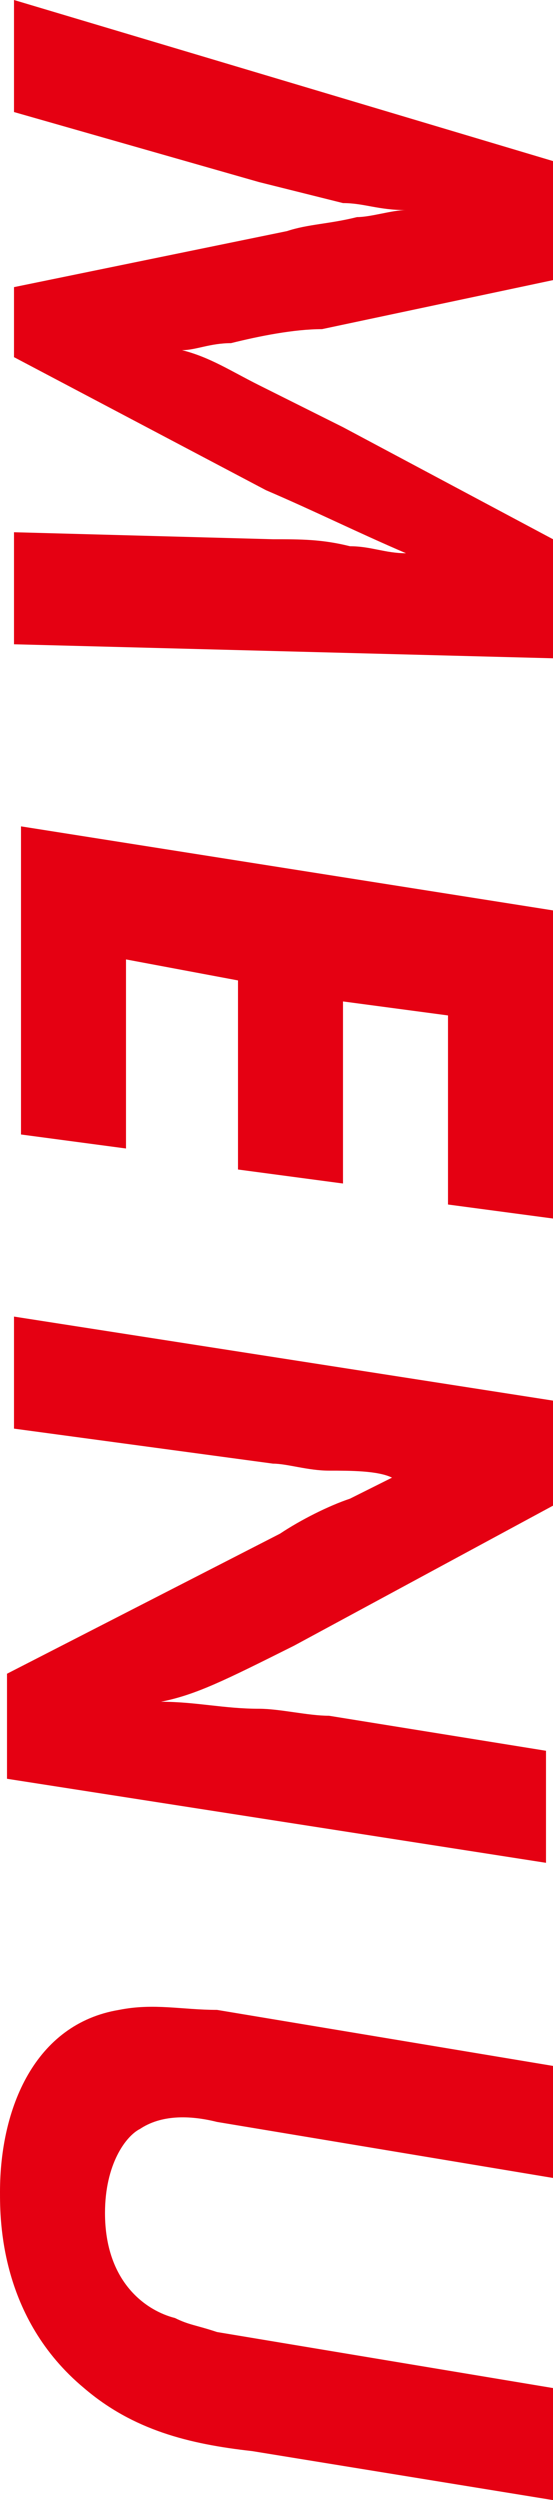<?xml version="1.0" encoding="utf-8"?>
<!-- Generator: Adobe Illustrator 21.0.0, SVG Export Plug-In . SVG Version: 6.00 Build 0)  -->
<svg version="1.1" id="レイヤー_1" xmlns="http://www.w3.org/2000/svg" xmlns:xlink="http://www.w3.org/1999/xlink" x="0px"
	 y="0px" viewBox="0 0 7.9 35.7" style="enable-background:new 0 0 7.9 35.7;" xml:space="preserve">
<style type="text/css">
	.st0{fill:#E50012;}
</style>
<g>
	<g>
		<path class="st0" d="M4.6,4.7c-0.4,0-0.9,0.1-1.3,0.2C3,4.9,2.8,5,2.6,5C3,5.1,3.3,5.3,3.7,5.5s0.8,0.4,1.2,0.6l3,1.6v1.7L0.2,9.2
			V7.6l3.7,0.1c0.4,0,0.7,0,1.1,0.1c0.3,0,0.5,0.1,0.8,0.1C5.1,7.6,4.5,7.3,3.8,7L0.2,5.1v-1l3.9-0.8c0.3-0.1,0.6-0.1,1-0.2
			C5.3,3.1,5.6,3,5.8,3C5.4,3,5.2,2.9,4.9,2.9C4.5,2.8,4.1,2.7,3.7,2.6l-3.5-1V0l7.7,2.3V4L4.6,4.7z"/>
		<path class="st0" d="M7.9,17.4l-1.5-0.2v-2.7l-1.5-0.2v2.6l-1.5-0.2V14l-1.6-0.3v2.7l-1.5-0.2v-4.4L7.9,13V17.4z"/>
		<path class="st0" d="M7.9,21.5l-3.7,2c-1,0.5-1.4,0.7-1.9,0.8c0.5,0,0.9,0.1,1.4,0.1c0.3,0,0.7,0.1,1,0.1L7.8,25v1.6l-7.7-1.2
			v-1.5l3.9-2c0.3-0.2,0.7-0.4,1-0.5c0.2-0.1,0.4-0.2,0.6-0.3C5.4,21,5,21,4.7,21s-0.6-0.1-0.8-0.1l-3.7-0.5v-1.6L7.9,20V21.5z"/>
		<path class="st0" d="M7.9,31.1l-4.8-0.8c-0.4-0.1-0.8-0.1-1.1,0.1c-0.2,0.1-0.5,0.5-0.5,1.2c0,1,0.6,1.4,1,1.5
			c0.2,0.1,0.3,0.1,0.6,0.2l4.8,0.8v1.6L3.6,35c-0.9-0.1-1.7-0.3-2.4-0.9C0,33.1,0,31.7,0,31.3c0-1.2,0.5-2.4,1.7-2.6
			c0.5-0.1,0.9,0,1.4,0l4.8,0.8V31.1z"/>
	</g>
</g>
</svg>

